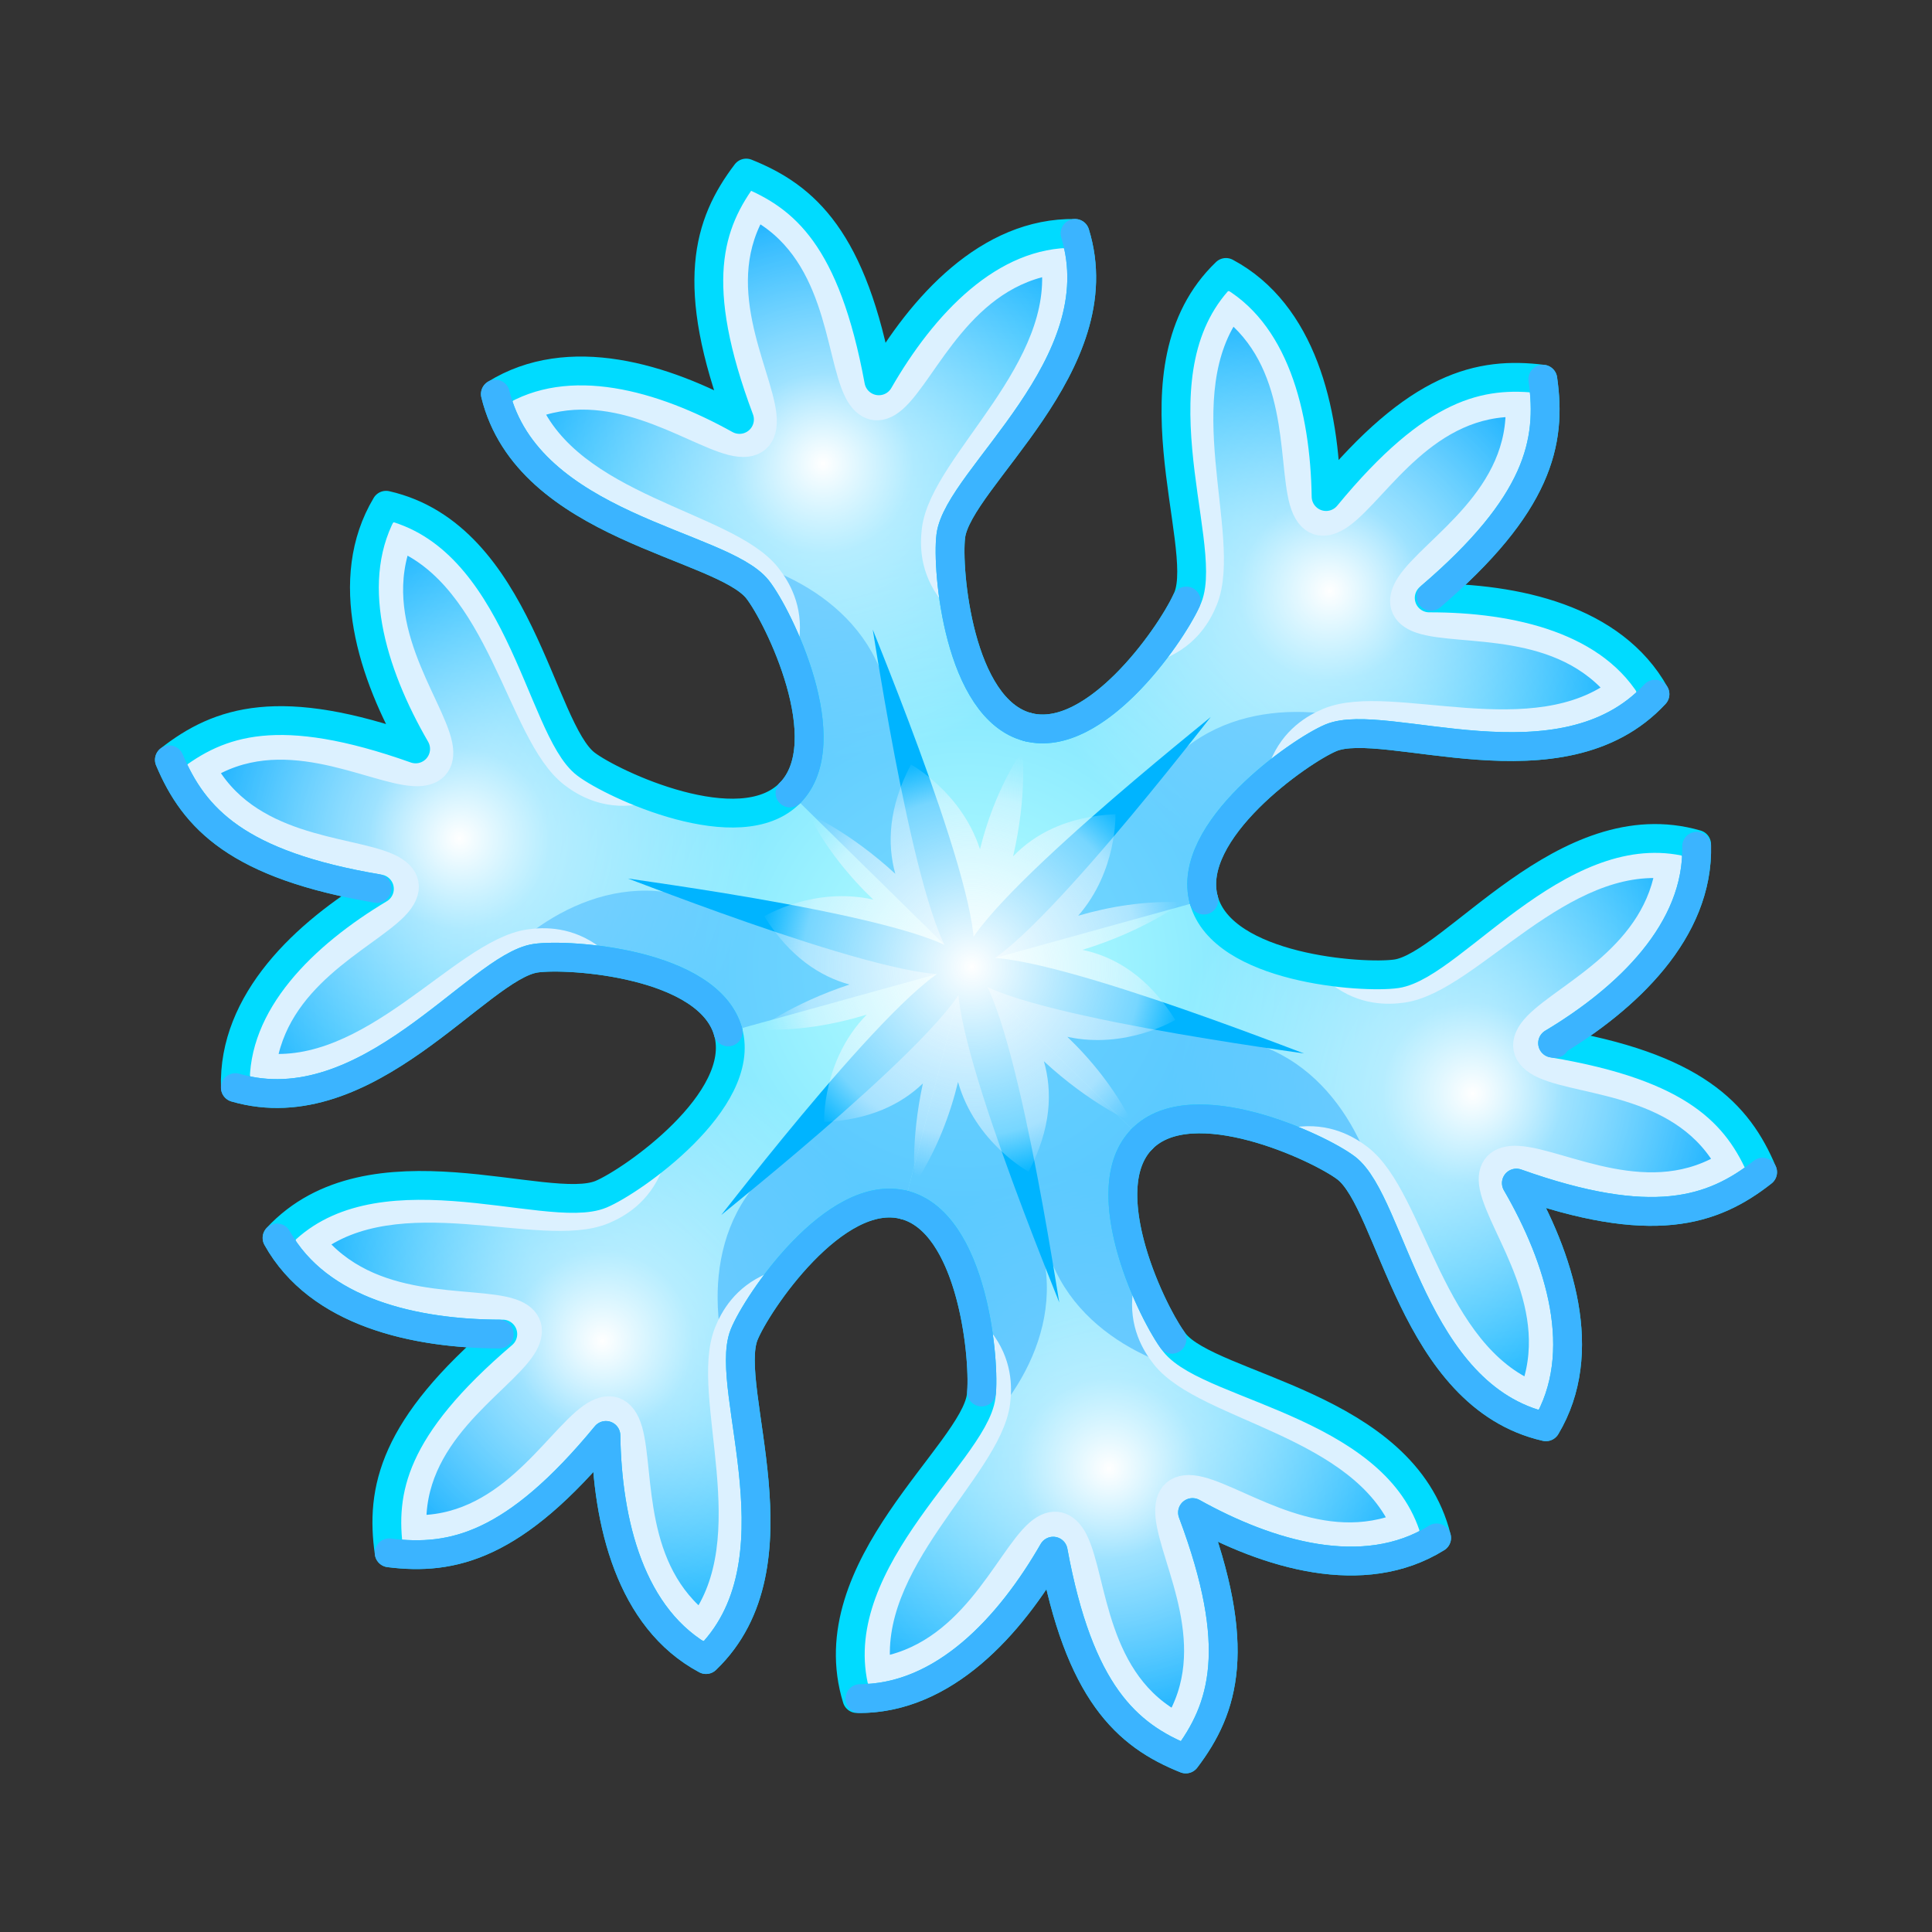 <svg xmlns="http://www.w3.org/2000/svg" xmlns:xlink="http://www.w3.org/1999/xlink" viewBox="0 0 512 512" width="512" height="512" style="width: 100%; height: 100%; transform: translate3d(0,0,0); content-visibility: visible;" preserveAspectRatio="xMidYMid meet"><rect x="0" y="0" width="512" height="512" fill="#333333" stroke="none"/><defs><clipPath id="__lottie_element_2"><rect width="512" height="512" x="0" y="0"></rect></clipPath><radialGradient id="__lottie_element_60" spreadMethod="pad" gradientUnits="userSpaceOnUse" cx="1.216" cy="0.429" r="60.213" fx="1.216" fy="0.429"><stop offset="0%" stop-color="rgb(255,255,255)" stop-opacity="1"></stop><stop offset="78%" stop-color="rgb(237,248,255)" stop-opacity="0.5"></stop><stop offset="100%" stop-color="rgb(220,241,255)" stop-opacity="0"></stop></radialGradient><radialGradient id="__lottie_element_100" spreadMethod="pad" gradientUnits="userSpaceOnUse" cx="0" cy="0" r="216.765" fx="0" fy="0"><stop offset="0%" stop-color="rgb(184,255,255)"></stop><stop offset="67%" stop-color="rgb(92,212,255)"></stop><stop offset="100%" stop-color="rgb(0,169,255)"></stop></radialGradient><radialGradient id="__lottie_element_101" spreadMethod="pad" gradientUnits="userSpaceOnUse" cx="-1" cy="-145" r="83.891" fx="-1" fy="-145"><stop offset="0%" stop-color="rgb(255,255,255)" stop-opacity="1"></stop><stop offset="30%" stop-color="rgb(255,255,255)" stop-opacity="0.5"></stop><stop offset="100%" stop-color="rgb(255,255,255)" stop-opacity="0"></stop></radialGradient><radialGradient id="__lottie_element_105" spreadMethod="pad" gradientUnits="userSpaceOnUse" cx="0" cy="0" r="216.765" fx="0" fy="0"><stop offset="0%" stop-color="rgb(184,255,255)"></stop><stop offset="67%" stop-color="rgb(92,212,255)"></stop><stop offset="100%" stop-color="rgb(0,169,255)"></stop></radialGradient><radialGradient id="__lottie_element_106" spreadMethod="pad" gradientUnits="userSpaceOnUse" cx="-1" cy="-145" r="83.891" fx="-1" fy="-145"><stop offset="0%" stop-color="rgb(255,255,255)" stop-opacity="1"></stop><stop offset="30%" stop-color="rgb(255,255,255)" stop-opacity="0.5"></stop><stop offset="100%" stop-color="rgb(255,255,255)" stop-opacity="0"></stop></radialGradient><radialGradient id="__lottie_element_110" spreadMethod="pad" gradientUnits="userSpaceOnUse" cx="0" cy="0" r="216.765" fx="0" fy="0"><stop offset="0%" stop-color="rgb(184,255,255)"></stop><stop offset="67%" stop-color="rgb(92,212,255)"></stop><stop offset="100%" stop-color="rgb(0,169,255)"></stop></radialGradient><radialGradient id="__lottie_element_111" spreadMethod="pad" gradientUnits="userSpaceOnUse" cx="-1" cy="-145" r="83.891" fx="-1" fy="-145"><stop offset="0%" stop-color="rgb(255,255,255)" stop-opacity="1"></stop><stop offset="30%" stop-color="rgb(255,255,255)" stop-opacity="0.5"></stop><stop offset="100%" stop-color="rgb(255,255,255)" stop-opacity="0"></stop></radialGradient><radialGradient id="__lottie_element_115" spreadMethod="pad" gradientUnits="userSpaceOnUse" cx="0" cy="0" r="216.765" fx="0" fy="0"><stop offset="0%" stop-color="rgb(184,255,255)"></stop><stop offset="67%" stop-color="rgb(92,212,255)"></stop><stop offset="100%" stop-color="rgb(0,169,255)"></stop></radialGradient><radialGradient id="__lottie_element_116" spreadMethod="pad" gradientUnits="userSpaceOnUse" cx="-1" cy="-145" r="83.891" fx="-1" fy="-145"><stop offset="0%" stop-color="rgb(255,255,255)" stop-opacity="1"></stop><stop offset="30%" stop-color="rgb(255,255,255)" stop-opacity="0.5"></stop><stop offset="100%" stop-color="rgb(255,255,255)" stop-opacity="0"></stop></radialGradient><radialGradient id="__lottie_element_120" spreadMethod="pad" gradientUnits="userSpaceOnUse" cx="0" cy="0" r="216.765" fx="0" fy="0"><stop offset="0%" stop-color="rgb(184,255,255)"></stop><stop offset="67%" stop-color="rgb(92,212,255)"></stop><stop offset="100%" stop-color="rgb(0,169,255)"></stop></radialGradient><radialGradient id="__lottie_element_121" spreadMethod="pad" gradientUnits="userSpaceOnUse" cx="-1" cy="-145" r="83.891" fx="-1" fy="-145"><stop offset="0%" stop-color="rgb(255,255,255)" stop-opacity="1"></stop><stop offset="30%" stop-color="rgb(255,255,255)" stop-opacity="0.5"></stop><stop offset="100%" stop-color="rgb(255,255,255)" stop-opacity="0"></stop></radialGradient><radialGradient id="__lottie_element_125" spreadMethod="pad" gradientUnits="userSpaceOnUse" cx="0" cy="0" r="216.765" fx="0" fy="0"><stop offset="0%" stop-color="rgb(184,255,255)"></stop><stop offset="67%" stop-color="rgb(92,212,255)"></stop><stop offset="100%" stop-color="rgb(0,169,255)"></stop></radialGradient><radialGradient id="__lottie_element_126" spreadMethod="pad" gradientUnits="userSpaceOnUse" cx="-1" cy="-145" r="83.891" fx="-1" fy="-145"><stop offset="0%" stop-color="rgb(255,255,255)" stop-opacity="1"></stop><stop offset="30%" stop-color="rgb(255,255,255)" stop-opacity="0.5"></stop><stop offset="100%" stop-color="rgb(255,255,255)" stop-opacity="0"></stop></radialGradient></defs><g clip-path="url(#__lottie_element_2)"><g style="display: block;" transform="matrix(0.92,-0.255,0.255,0.92,256,256)" opacity="1"><g opacity="1" transform="matrix(1,0,0,1,0,0)"><g opacity="1" transform="matrix(1,0,0,1,0,0)"><g opacity="1" transform="matrix(1,0,0,1,0,0)"><path fill="url(#__lottie_element_125)" fill-opacity="1" d=" M34.254,-59.329 C17.062,-69.254 24.23,-107.584 27.827,-116.183 C34.072,-131.069 84.609,-149.759 83.488,-187.885 C60.535,-194.637 37.172,-179.871 20.069,-163.001 C23.586,-202.735 14.09,-217.679 0,-228.411 C-14.09,-217.679 -23.586,-202.735 -20.069,-163.001 C-37.172,-179.871 -60.535,-194.637 -83.488,-187.885 C-84.609,-149.759 -34.072,-131.069 -27.827,-116.183 C-24.23,-107.584 -17.063,-69.254 -34.254,-59.329 C-42.85,-54.366 -21.425,0 0,0 C21.425,0 42.85,-54.366 34.254,-59.329z"></path><path fill="url(#__lottie_element_126)" fill-opacity="1" d=" M34.254,-59.329 C17.062,-69.254 24.23,-107.584 27.827,-116.183 C34.072,-131.069 84.609,-149.759 83.488,-187.885 C60.535,-194.637 37.172,-179.871 20.069,-163.001 C23.586,-202.735 14.09,-217.679 0,-228.411 C-14.09,-217.679 -23.586,-202.735 -20.069,-163.001 C-37.172,-179.871 -60.535,-194.637 -83.488,-187.885 C-84.609,-149.759 -34.072,-131.069 -27.827,-116.183 C-24.23,-107.584 -17.063,-69.254 -34.254,-59.329 C-42.85,-54.366 -21.425,0 0,0 C21.425,0 42.85,-54.366 34.254,-59.329z"></path></g></g></g></g><g style="display: block;" transform="matrix(0.92,-0.255,0.255,0.92,256,256)" opacity="1"><g opacity="1" transform="matrix(1,0,0,1,0,0)"><g opacity="1" transform="matrix(1,0,0,1,0,0)"><g opacity="1" transform="matrix(0.5,-0.866,0.866,0.5,0,0)"><path fill="url(#__lottie_element_120)" fill-opacity="1" d=" M34.254,-59.329 C17.062,-69.254 24.23,-107.584 27.827,-116.183 C34.072,-131.069 84.609,-149.759 83.488,-187.885 C60.535,-194.637 37.172,-179.871 20.069,-163.001 C23.586,-202.735 14.09,-217.679 0,-228.411 C-14.09,-217.679 -23.586,-202.735 -20.069,-163.001 C-37.172,-179.871 -60.535,-194.637 -83.488,-187.885 C-84.609,-149.759 -34.072,-131.069 -27.827,-116.183 C-24.23,-107.584 -17.063,-69.254 -34.254,-59.329 C-42.85,-54.366 -21.425,0 0,0 C21.425,0 42.85,-54.366 34.254,-59.329z"></path><path fill="url(#__lottie_element_121)" fill-opacity="1" d=" M34.254,-59.329 C17.062,-69.254 24.23,-107.584 27.827,-116.183 C34.072,-131.069 84.609,-149.759 83.488,-187.885 C60.535,-194.637 37.172,-179.871 20.069,-163.001 C23.586,-202.735 14.09,-217.679 0,-228.411 C-14.09,-217.679 -23.586,-202.735 -20.069,-163.001 C-37.172,-179.871 -60.535,-194.637 -83.488,-187.885 C-84.609,-149.759 -34.072,-131.069 -27.827,-116.183 C-24.23,-107.584 -17.063,-69.254 -34.254,-59.329 C-42.85,-54.366 -21.425,0 0,0 C21.425,0 42.85,-54.366 34.254,-59.329z"></path></g></g></g></g><g style="display: block;" transform="matrix(0.92,-0.255,0.255,0.92,256,256)" opacity="1"><g opacity="1" transform="matrix(1,0,0,1,0,0)"><g opacity="1" transform="matrix(1,0,0,1,0,0)"><g opacity="1" transform="matrix(0.5,0.866,-0.866,0.5,0,0)"><path fill="url(#__lottie_element_115)" fill-opacity="1" d=" M34.254,-59.329 C17.062,-69.254 24.23,-107.584 27.827,-116.183 C34.072,-131.069 84.609,-149.759 83.488,-187.885 C60.535,-194.637 37.172,-179.871 20.069,-163.001 C23.586,-202.735 14.09,-217.679 0,-228.411 C-14.09,-217.679 -23.586,-202.735 -20.069,-163.001 C-37.172,-179.871 -60.535,-194.637 -83.488,-187.885 C-84.609,-149.759 -34.072,-131.069 -27.827,-116.183 C-24.23,-107.584 -17.063,-69.254 -34.254,-59.329 C-42.85,-54.366 -21.425,0 0,0 C21.425,0 42.85,-54.366 34.254,-59.329z"></path><path fill="url(#__lottie_element_116)" fill-opacity="1" d=" M34.254,-59.329 C17.062,-69.254 24.23,-107.584 27.827,-116.183 C34.072,-131.069 84.609,-149.759 83.488,-187.885 C60.535,-194.637 37.172,-179.871 20.069,-163.001 C23.586,-202.735 14.09,-217.679 0,-228.411 C-14.09,-217.679 -23.586,-202.735 -20.069,-163.001 C-37.172,-179.871 -60.535,-194.637 -83.488,-187.885 C-84.609,-149.759 -34.072,-131.069 -27.827,-116.183 C-24.23,-107.584 -17.063,-69.254 -34.254,-59.329 C-42.85,-54.366 -21.425,0 0,0 C21.425,0 42.85,-54.366 34.254,-59.329z"></path></g></g></g></g><g style="display: block;" transform="matrix(0.92,-0.255,0.255,0.92,256,256)" opacity="1"><g opacity="1" transform="matrix(1,0,0,1,0,0)"><g opacity="1" transform="matrix(1,0,0,1,0,0)"><g opacity="1" transform="matrix(-0.5,-0.866,0.866,-0.5,0,0)"><path fill="url(#__lottie_element_110)" fill-opacity="1" d=" M34.254,-59.329 C17.062,-69.254 24.23,-107.584 27.827,-116.183 C34.072,-131.069 84.609,-149.759 83.488,-187.885 C60.535,-194.637 37.172,-179.871 20.069,-163.001 C23.586,-202.735 14.09,-217.679 0,-228.411 C-14.09,-217.679 -23.586,-202.735 -20.069,-163.001 C-37.172,-179.871 -60.535,-194.637 -83.488,-187.885 C-84.609,-149.759 -34.072,-131.069 -27.827,-116.183 C-24.23,-107.584 -17.063,-69.254 -34.254,-59.329 C-42.85,-54.366 -21.425,0 0,0 C21.425,0 42.85,-54.366 34.254,-59.329z"></path><path fill="url(#__lottie_element_111)" fill-opacity="1" d=" M34.254,-59.329 C17.062,-69.254 24.23,-107.584 27.827,-116.183 C34.072,-131.069 84.609,-149.759 83.488,-187.885 C60.535,-194.637 37.172,-179.871 20.069,-163.001 C23.586,-202.735 14.09,-217.679 0,-228.411 C-14.09,-217.679 -23.586,-202.735 -20.069,-163.001 C-37.172,-179.871 -60.535,-194.637 -83.488,-187.885 C-84.609,-149.759 -34.072,-131.069 -27.827,-116.183 C-24.23,-107.584 -17.063,-69.254 -34.254,-59.329 C-42.85,-54.366 -21.425,0 0,0 C21.425,0 42.85,-54.366 34.254,-59.329z"></path></g></g></g></g><g style="display: block;" transform="matrix(0.92,-0.255,0.255,0.92,256,256)" opacity="1"><g opacity="1" transform="matrix(1,0,0,1,0,0)"><g opacity="1" transform="matrix(1,0,0,1,0,0)"><g opacity="1" transform="matrix(-0.5,0.866,-0.866,-0.5,0,0)"><path fill="url(#__lottie_element_105)" fill-opacity="1" d=" M34.254,-59.329 C17.062,-69.254 24.23,-107.584 27.827,-116.183 C34.072,-131.069 84.609,-149.759 83.488,-187.885 C60.535,-194.637 37.172,-179.871 20.069,-163.001 C23.586,-202.735 14.09,-217.679 0,-228.411 C-14.09,-217.679 -23.586,-202.735 -20.069,-163.001 C-37.172,-179.871 -60.535,-194.637 -83.488,-187.885 C-84.609,-149.759 -34.072,-131.069 -27.827,-116.183 C-24.23,-107.584 -17.063,-69.254 -34.254,-59.329 C-42.85,-54.366 -21.425,0 0,0 C21.425,0 42.85,-54.366 34.254,-59.329z"></path><path fill="url(#__lottie_element_106)" fill-opacity="1" d=" M34.254,-59.329 C17.062,-69.254 24.23,-107.584 27.827,-116.183 C34.072,-131.069 84.609,-149.759 83.488,-187.885 C60.535,-194.637 37.172,-179.871 20.069,-163.001 C23.586,-202.735 14.09,-217.679 0,-228.411 C-14.09,-217.679 -23.586,-202.735 -20.069,-163.001 C-37.172,-179.871 -60.535,-194.637 -83.488,-187.885 C-84.609,-149.759 -34.072,-131.069 -27.827,-116.183 C-24.23,-107.584 -17.063,-69.254 -34.254,-59.329 C-42.85,-54.366 -21.425,0 0,0 C21.425,0 42.85,-54.366 34.254,-59.329z"></path></g></g></g></g><g style="display: block;" transform="matrix(0.92,-0.255,0.255,0.92,256,256)" opacity="1"><g opacity="1" transform="matrix(1,0,0,1,0,0)"><g opacity="1" transform="matrix(1,0,0,1,0,0)"><g opacity="1" transform="matrix(-1,0,0,-1,0,0)"><path fill="url(#__lottie_element_100)" fill-opacity="1" d=" M34.254,-59.329 C17.062,-69.254 24.23,-107.584 27.827,-116.183 C34.072,-131.069 84.609,-149.759 83.488,-187.885 C60.535,-194.637 37.172,-179.871 20.069,-163.001 C23.586,-202.735 14.09,-217.679 0,-228.411 C-14.09,-217.679 -23.586,-202.735 -20.069,-163.001 C-37.172,-179.871 -60.535,-194.637 -83.488,-187.885 C-84.609,-149.759 -34.072,-131.069 -27.827,-116.183 C-24.23,-107.584 -17.063,-69.254 -34.254,-59.329 C-42.85,-54.366 -21.425,0 0,0 C21.425,0 42.85,-54.366 34.254,-59.329z"></path><path fill="url(#__lottie_element_101)" fill-opacity="1" d=" M34.254,-59.329 C17.062,-69.254 24.23,-107.584 27.827,-116.183 C34.072,-131.069 84.609,-149.759 83.488,-187.885 C60.535,-194.637 37.172,-179.871 20.069,-163.001 C23.586,-202.735 14.09,-217.679 0,-228.411 C-14.09,-217.679 -23.586,-202.735 -20.069,-163.001 C-37.172,-179.871 -60.535,-194.637 -83.488,-187.885 C-84.609,-149.759 -34.072,-131.069 -27.827,-116.183 C-24.23,-107.584 -17.063,-69.254 -34.254,-59.329 C-42.85,-54.366 -21.425,0 0,0 C21.425,0 42.85,-54.366 34.254,-59.329z"></path></g></g></g></g><g style="display: block;" transform="matrix(0.92,-0.255,0.255,0.92,256,256)" opacity="1"><g opacity="1" transform="matrix(1,0,0,1,0,0)"><g opacity="1" transform="matrix(1,0,0,1,0,0)"><g opacity="1" transform="matrix(1,0,0,1,0,0)"><g opacity="0.5" transform="matrix(1,0,0,1,0,0)"><path fill="rgb(59,180,255)" fill-opacity="1" d=" M0,0 C0,0 -0.346,-54.204 -0.71,-81.314 C-1.074,-108.424 -26.482,-125.841 -42.485,-130.776 C-35.382,-125.311 -29.672,-120.581 -27.827,-116.183 C-24.23,-107.584 -17.063,-69.254 -34.254,-59.329 C-34.254,-59.329 0,0 0,0z"></path></g></g></g></g></g><g style="display: block;" transform="matrix(0.92,-0.255,0.255,0.92,256,256)" opacity="1"><g opacity="1" transform="matrix(1,0,0,1,0,0)"><g opacity="1" transform="matrix(1,0,0,1,0,0)"><g opacity="1" transform="matrix(0.5,-0.866,0.866,0.5,0,0)"><g opacity="0.5" transform="matrix(1,0,0,1,0,0)"><path fill="rgb(59,180,255)" fill-opacity="1" d=" M0,0 C0,0 -0.346,-54.204 -0.71,-81.314 C-1.074,-108.424 -26.482,-125.841 -42.485,-130.776 C-35.382,-125.311 -29.672,-120.581 -27.827,-116.183 C-24.23,-107.584 -17.063,-69.254 -34.254,-59.329 C-34.254,-59.329 0,0 0,0z"></path></g></g></g></g></g><g style="display: block;" transform="matrix(0.92,-0.255,0.255,0.92,256,256)" opacity="1"><g opacity="1" transform="matrix(1,0,0,1,0,0)"><g opacity="1" transform="matrix(1,0,0,1,0,0)"><g opacity="1" transform="matrix(0.5,0.866,-0.866,0.5,0,0)"><g opacity="0.5" transform="matrix(-1,0,0,1,0,0)"><path fill="rgb(59,180,255)" fill-opacity="1" d=" M0,0 C0,0 -0.346,-54.204 -0.71,-81.314 C-1.074,-108.424 -26.482,-125.841 -42.485,-130.776 C-35.382,-125.311 -29.672,-120.581 -27.827,-116.183 C-24.23,-107.584 -17.063,-69.254 -34.254,-59.329 C-34.254,-59.329 0,0 0,0z"></path></g></g></g></g></g><g style="display: block;" transform="matrix(0.92,-0.255,0.255,0.92,256,256)" opacity="1"><g opacity="1" transform="matrix(1,0,0,1,0,0)"><g opacity="1" transform="matrix(1,0,0,1,0,0)"><g opacity="1" transform="matrix(-0.5,-0.866,0.866,-0.5,0,0)"><g opacity="0.6" transform="matrix(1,0,0,1,0,0)"><path fill="rgb(59,180,255)" fill-opacity="1" d=" M0,0 C0,0 -0.346,-54.204 -0.71,-81.314 C-1.074,-108.424 -26.482,-125.841 -42.485,-130.776 C-35.382,-125.311 -29.672,-120.581 -27.827,-116.183 C-24.23,-107.584 -17.063,-69.254 -34.254,-59.329 C-34.254,-59.329 0,0 0,0z"></path></g></g></g></g></g><g style="display: block;" transform="matrix(0.92,-0.255,0.255,0.92,256,256)" opacity="1"><g opacity="1" transform="matrix(1,0,0,1,0,0)"><g opacity="1" transform="matrix(1,0,0,1,0,0)"><g opacity="1" transform="matrix(-0.5,0.866,-0.866,-0.5,0,0)"><g opacity="0.6" transform="matrix(-1,0,0,1,0,0)"><path fill="rgb(59,180,255)" fill-opacity="1" d=" M0,0 C0,0 -0.346,-54.204 -0.71,-81.314 C-1.074,-108.424 -26.482,-125.841 -42.485,-130.776 C-35.382,-125.311 -29.672,-120.581 -27.827,-116.183 C-24.23,-107.584 -17.063,-69.254 -34.254,-59.329 C-34.254,-59.329 0,0 0,0z"></path></g></g></g></g></g><g style="display: block;" transform="matrix(0.92,-0.255,0.255,0.92,256,256)" opacity="1"><g opacity="1" transform="matrix(1,0,0,1,0,0)"><g opacity="1" transform="matrix(1,0,0,1,0,0)"><g opacity="1" transform="matrix(-1,0,0,-1,0,0)"><g opacity="0.6" transform="matrix(1,0,0,1,0,0)"><path fill="rgb(59,180,255)" fill-opacity="1" d=" M0,0 C0,0 -0.346,-54.204 -0.71,-81.314 C-1.074,-108.424 -26.482,-125.841 -42.485,-130.776 C-35.382,-125.311 -29.672,-120.581 -27.827,-116.183 C-24.23,-107.584 -17.063,-69.254 -34.254,-59.329 C-34.254,-59.329 0,0 0,0z"></path></g><g opacity="0.6" transform="matrix(-1,0,0,1,0,0)"><path fill="rgb(59,180,255)" fill-opacity="1" d=" M0,0 C0,0 -0.346,-54.204 -0.71,-81.314 C-1.074,-108.424 -26.482,-125.841 -42.485,-130.776 C-35.382,-125.311 -29.672,-120.581 -27.827,-116.183 C-24.23,-107.584 -17.063,-69.254 -34.254,-59.329 C-34.254,-59.329 0,0 0,0z"></path></g></g></g></g></g><g style="display: block;" transform="matrix(0.92,-0.255,0.255,0.92,256,256)" opacity="1"><g opacity="1" transform="matrix(1,0,0,1,0,0)"><g opacity="1" transform="matrix(1,0,0,1,0,0)"><g opacity="1" transform="matrix(1,0,0,1,0,0)"><path fill="rgb(0,180,255)" fill-opacity="1" d=" M0,-96.919 C-1.112,-86.307 -11.388,0 0,0 C11.388,0 1.112,-86.307 0,-96.919z"></path></g></g></g></g><g style="display: block;" transform="matrix(0.92,-0.255,0.255,0.92,256,256)" opacity="1"><g opacity="1" transform="matrix(1,0,0,1,0,0)"><g opacity="1" transform="matrix(1,0,0,1,0,0)"><g opacity="1" transform="matrix(0.5,-0.866,0.866,0.5,0,0)"><path fill="rgb(0,180,255)" fill-opacity="1" d=" M0,-96.919 C-1.112,-86.307 -11.388,0 0,0 C11.388,0 1.112,-86.307 0,-96.919z"></path></g></g></g></g><g style="display: block;" transform="matrix(0.92,-0.255,0.255,0.92,256,256)" opacity="1"><g opacity="1" transform="matrix(1,0,0,1,0,0)"><g opacity="1" transform="matrix(1,0,0,1,0,0)"><g opacity="1" transform="matrix(0.5,0.866,-0.866,0.5,0,0)"><path fill="rgb(0,180,255)" fill-opacity="1" d=" M0,-96.919 C-1.112,-86.307 -11.388,0 0,0 C11.388,0 1.112,-86.307 0,-96.919z"></path></g></g></g></g><g style="display: block;" transform="matrix(0.92,-0.255,0.255,0.92,256,256)" opacity="1"><g opacity="1" transform="matrix(1,0,0,1,0,0)"><g opacity="1" transform="matrix(1,0,0,1,0,0)"><g opacity="1" transform="matrix(-0.5,0.866,-0.866,-0.5,0,0)"><path fill="rgb(0,180,255)" fill-opacity="1" d=" M0,-96.919 C-1.112,-86.307 -11.388,0 0,0 C11.388,0 1.112,-86.307 0,-96.919z"></path></g></g></g></g><g style="display: block;" transform="matrix(0.92,-0.255,0.255,0.92,256,256)" opacity="1"><g opacity="1" transform="matrix(1,0,0,1,0,0)"><g opacity="1" transform="matrix(1,0,0,1,0,0)"><g opacity="1" transform="matrix(-0.5,-0.866,0.866,-0.5,0,0)"><path fill="rgb(0,180,255)" fill-opacity="1" d=" M0,-96.919 C-1.112,-86.307 -11.388,0 0,0 C11.388,0 1.112,-86.307 0,-96.919z"></path></g></g></g></g><g style="display: block;" transform="matrix(0.92,-0.255,0.255,0.92,256,256)" opacity="1"><g opacity="1" transform="matrix(1,0,0,1,0,0)"><g opacity="1" transform="matrix(1,0,0,1,0,0)"><g opacity="1" transform="matrix(-1,0,0,-1,0,0)"><path fill="rgb(0,180,255)" fill-opacity="1" d=" M0,-96.919 C-1.112,-86.307 -11.388,0 0,0 C11.388,0 1.112,-86.307 0,-96.919z"></path></g></g></g></g><g style="display: block;" transform="matrix(0.92,-0.255,0.255,0.92,256.272,256.134)" opacity="1"><g opacity="1" transform="matrix(1,0,0,1,0,0)"><g opacity="1" transform="matrix(1,0,0,1,0,0)"><g opacity="1" transform="matrix(1,0,0,1,0,0)"><path fill="url(#__lottie_element_60)" fill-opacity="1" d=" M32.133,4.104 C50.321,3.609 62.427,-1.205 62.427,-1.205 C52.397,-4.46 42.428,-5.467 33.505,-5.341 C47.344,-14.47 50.996,-29.741 50.996,-29.741 C37.874,-32.722 27.931,-30.45 20.497,-26.061 C28.886,-41.451 30.855,-53.75 30.855,-53.75 C22.718,-46.615 16.652,-38.327 12.158,-30.412 C11.442,-47.156 -0.023,-58.193 -0.023,-58.193 C-9.218,-48.422 -12.31,-38.729 -12.314,-30.115 C-21.512,-44.924 -31.163,-52.671 -31.163,-52.671 C-28.984,-42.054 -24.772,-32.666 -20.108,-24.838 C-35.017,-32.857 -50.517,-28.459 -50.517,-28.459 C-46.767,-15.783 -40.095,-8.267 -32.785,-3.893 C-49.65,-3.073 -60.717,1.326 -60.717,1.326 C-50.157,4.753 -39.663,5.69 -30.388,5.434 C-45.786,14.356 -49.766,31.003 -49.766,31.003 C-37.342,33.825 -27.769,31.939 -20.475,28.005 C-28.224,42.726 -30.069,54.275 -30.069,54.275 C-21.687,46.926 -15.495,38.349 -10.964,30.221 C-10.88,47.777 1.253,59.455 1.253,59.455 C10.566,49.559 13.614,39.743 13.538,31.046 C22.777,46.001 32.526,53.824 32.526,53.824 C30.371,43.324 26.228,34.026 21.625,26.25 C36.445,34.06 51.747,29.721 51.747,29.721 C47.677,15.965 40.167,8.284 32.133,4.104z"></path></g></g></g></g><g style="display: block;" transform="matrix(0.92,-0.255,0.255,0.92,256,256)" opacity="1"><g opacity="1" transform="matrix(1,0,0,1,0,0)"><path stroke-linecap="round" stroke-linejoin="round" fill-opacity="0" stroke="rgb(220,241,255)" stroke-opacity="1" stroke-width="8" d=" M24.13,-101.188 C21,-108.667 22.743,-114.995 24.369,-118.884 C31.527,-135.947 72.228,-151.568 76.222,-182.276 C49.807,-185.659 32.982,-162.196 22.495,-157.177 C17.881,-154.969 14.826,-156.829 13.83,-161.783 C11.45,-173.618 19.627,-201.369 0,-219.335 C-19.351,-201.621 -11.674,-174.395 -13.736,-162.29 C-14.716,-156.538 -18.137,-154.609 -23.682,-157.806 C-34.237,-163.891 -50.782,-185.534 -76.222,-182.276 C-72.228,-151.568 -31.527,-135.947 -24.369,-118.884 C-22.743,-114.995 -21,-108.667 -24.13,-101.188"></path><g opacity="1" transform="matrix(1,0,0,1,0,0)"><g opacity="1" transform="matrix(1,0,0,1,0,0)"><g opacity="1" transform="matrix(1,0,0,1,0,0)"></g></g></g></g></g><g style="display: block;" transform="matrix(0.92,-0.255,0.255,0.92,256,256)" opacity="1"><g opacity="1" transform="matrix(1,0,0,1,0,0)"><path stroke-linecap="round" stroke-linejoin="round" fill-opacity="0" stroke="rgb(220,241,255)" stroke-opacity="1" stroke-width="8" d=" M-75.57,-71.49 C-83.61,-72.52 -88.22,-77.19 -90.77,-80.55 C-101.97,-95.28 -95.15,-138.34 -119.74,-157.15 C-135.88,-135.96 -123.97,-109.66 -124.87,-98.07 C-125.27,-92.97 -128.4,-91.25 -133.19,-92.87 C-144.63,-96.72 -164.58,-117.68 -189.95,-109.67 C-184.28,-84.05 -156.87,-77.09 -147.42,-69.25 C-142.92,-65.52 -142.96,-61.6 -148.51,-58.39 C-159.05,-52.3 -186.07,-48.79 -195.97,-25.13 C-167.38,-13.23 -133.5,-40.67 -115.14,-38.34 C-110.96,-37.8 -104.61,-36.15 -99.7,-29.7"></path><g opacity="1" transform="matrix(1,0,0,1,0,0)"><g opacity="1" transform="matrix(1,0,0,1,0,0)"><g opacity="1" transform="matrix(0.5,-0.866,0.866,0.5,0,0)"></g></g></g></g></g><g style="display: block;" transform="matrix(0.92,-0.255,0.255,0.92,256,256)" opacity="1"><g opacity="1" transform="matrix(1,0,0,1,0,0)"><path stroke-linecap="round" stroke-linejoin="round" fill-opacity="0" stroke="rgb(220,241,255)" stroke-opacity="1" stroke-width="8" d=" M99.7,-29.7 C104.61,-36.15 110.96,-37.8 115.14,-38.34 C133.5,-40.67 167.38,-13.23 195.97,-25.13 C185.69,-49.7 156.96,-52.53 147.37,-59.11 C143.15,-62 143.23,-65.57 147.02,-68.91 C156.08,-76.89 184.2,-83.69 189.95,-109.67 C164.93,-117.57 145.19,-97.31 133.68,-93.04 C128.21,-91.01 124.83,-93.01 124.82,-99.41 C124.82,-111.6 135.29,-136.75 119.74,-157.15 C95.15,-138.34 101.97,-95.28 90.77,-80.55 C88.22,-77.19 83.61,-72.52 75.57,-71.49"></path><g opacity="1" transform="matrix(1,0,0,1,0,0)"><g opacity="1" transform="matrix(1,0,0,1,0,0)"><g opacity="1" transform="matrix(0.5,0.866,-0.866,0.5,0,0)"></g></g></g></g></g><g style="display: block;" transform="matrix(0.92,-0.255,0.255,0.92,256,256)" opacity="1"><g opacity="1" transform="matrix(1,0,0,1,0,0)"><path stroke-linecap="round" stroke-linejoin="round" fill-opacity="0" stroke="rgb(220,241,255)" stroke-opacity="1" stroke-width="8" d=" M-99.7,29.7 C-104.61,36.15 -110.96,37.8 -115.14,38.34 C-133.5,40.67 -167.38,13.23 -195.97,25.13 C-185.69,49.7 -156.96,52.53 -147.37,59.11 C-143.15,62 -143.23,65.57 -147.02,68.91 C-156.08,76.89 -184.2,83.69 -189.95,109.67 C-164.93,117.57 -145.19,97.31 -133.68,93.04 C-128.21,91.01 -124.83,93.01 -124.82,99.41 C-124.82,111.6 -135.29,136.75 -119.74,157.15 C-95.15,138.34 -101.97,95.28 -90.77,80.55 C-88.22,77.19 -83.61,72.52 -75.57,71.49"></path><g opacity="1" transform="matrix(1,0,0,1,0,0)"><g opacity="1" transform="matrix(1,0,0,1,0,0)"><g opacity="1" transform="matrix(-0.5,-0.866,0.866,-0.5,0,0)"></g></g></g></g></g><g style="display: block;" transform="matrix(0.92,-0.255,0.255,0.92,256,256)" opacity="1"><g opacity="1" transform="matrix(1,0,0,1,0,0)"><path stroke-linecap="round" stroke-linejoin="round" fill-opacity="0" stroke="rgb(220,241,255)" stroke-opacity="1" stroke-width="8" d=" M75.57,71.49 C83.61,72.52 88.22,77.19 90.77,80.55 C101.97,95.28 95.15,138.34 119.74,157.15 C135.88,135.96 123.97,109.66 124.87,98.07 C125.27,92.97 128.4,91.25 133.19,92.87 C144.63,96.72 164.58,117.68 189.95,109.67 C184.28,84.05 156.87,77.09 147.42,69.25 C142.92,65.52 142.96,61.6 148.51,58.39 C159.05,52.3 186.07,48.79 195.97,25.13 C167.38,13.23 133.5,40.67 115.14,38.34 C110.96,37.8 104.61,36.15 99.7,29.7"></path><g opacity="1" transform="matrix(1,0,0,1,0,0)"><g opacity="1" transform="matrix(1,0,0,1,0,0)"><g opacity="1" transform="matrix(-0.5,0.866,-0.866,-0.5,0,0)"></g></g></g></g></g><g style="display: block;" transform="matrix(0.92,-0.255,0.255,0.92,256,256)" opacity="1"><g opacity="1" transform="matrix(1,0,0,1,0,0)"><path stroke-linecap="round" stroke-linejoin="round" fill-opacity="0" stroke="rgb(220,241,255)" stroke-opacity="1" stroke-width="8" d=" M-24.13,101.19 C-21,108.67 -22.74,115 -24.37,118.88 C-31.53,135.95 -72.23,151.57 -76.22,182.28 C-49.81,185.66 -32.98,162.2 -22.5,157.18 C-17.88,154.97 -14.83,156.83 -13.83,161.78 C-11.45,173.62 -19.63,201.37 0,219.34 C19.35,201.62 11.67,174.4 13.74,162.29 C14.72,156.54 18.14,154.61 23.68,157.81 C34.24,163.89 50.78,185.53 76.22,182.28 C72.23,151.57 31.53,135.95 24.37,118.88 C22.74,115 21,108.67 24.13,101.19"></path><g opacity="1" transform="matrix(1,0,0,1,0,0)"><g opacity="1" transform="matrix(1,0,0,1,0,0)"><g opacity="1" transform="matrix(-1,0,0,-1,0,0)"></g></g></g></g></g><g style="display: block;" transform="matrix(0.92,-0.255,0.255,0.92,256,256)" opacity="1"><g opacity="1" transform="matrix(1,0,0,1,0,0)"><path stroke-linecap="round" stroke-linejoin="round" fill-opacity="0" stroke="rgb(0,219,255)" stroke-opacity="1" stroke-width="8" d=" M34.254,-59.329 C17.062,-69.254 24.23,-107.584 27.827,-116.183 C34.072,-131.069 84.609,-149.759 83.488,-187.885 C60.535,-194.637 37.172,-179.871 20.069,-163.001 C23.586,-202.735 14.09,-217.679 0,-228.411 C-14.09,-217.679 -23.586,-202.735 -20.069,-163.001 C-37.172,-179.871 -60.535,-194.637 -83.488,-187.885 C-84.609,-149.759 -34.072,-131.069 -27.827,-116.183 C-24.23,-107.584 -17.063,-69.254 -34.254,-59.329"></path><g opacity="1" transform="matrix(1,0,0,1,0,0)"><g opacity="1" transform="matrix(1,0,0,1,0,0)"><g opacity="1" transform="matrix(1,0,0,1,0,0)"></g></g></g></g></g><g style="display: block;" transform="matrix(0.92,-0.255,0.255,0.92,256,256)" opacity="1"><g opacity="1" transform="matrix(1,0,0,1,0,0)"><path stroke-linecap="round" stroke-linejoin="round" fill-opacity="0" stroke="rgb(0,219,255)" stroke-opacity="1" stroke-width="8" d=" M-34.25,-59.33 C-51.44,-49.4 -81.06,-74.78 -86.7,-82.19 C-96.47,-95.04 -87.39,-148.15 -120.97,-166.25 C-138.29,-149.74 -137.19,-122.13 -131.13,-98.88 C-163.78,-121.79 -181.47,-121.04 -197.81,-114.21 C-195.56,-96.64 -187.37,-80.94 -151.2,-64.12 C-174.36,-57.74 -198.83,-44.89 -204.46,-21.64 C-172,-1.61 -130.55,-36.03 -114.53,-33.99 C-105.29,-32.81 -68.51,-19.85 -68.51,0"></path><g opacity="1" transform="matrix(1,0,0,1,0,0)"><g opacity="1" transform="matrix(1,0,0,1,0,0)"><g opacity="1" transform="matrix(0.5,-0.866,0.866,0.5,0,0)"></g></g></g></g></g><g style="display: block;" transform="matrix(0.92,-0.255,0.255,0.92,256,256)" opacity="1"><g opacity="1" transform="matrix(1,0,0,1,0,0)"><path stroke-linecap="round" stroke-linejoin="round" fill-opacity="0" stroke="rgb(0,219,255)" stroke-opacity="1" stroke-width="8" d=" M68.51,0 C68.51,-19.85 105.29,-32.81 114.53,-33.99 C130.55,-36.03 172,-1.61 204.46,-21.64 C198.83,-44.89 174.36,-57.74 151.2,-64.12 C187.37,-80.94 195.56,-96.64 197.81,-114.21 C181.47,-121.04 163.78,-121.79 131.13,-98.88 C137.19,-122.13 138.29,-149.74 120.97,-166.25 C87.39,-148.15 96.47,-95.04 86.7,-82.19 C81.06,-74.78 51.44,-49.4 34.25,-59.33"></path><g opacity="1" transform="matrix(1,0,0,1,0,0)"><g opacity="1" transform="matrix(1,0,0,1,0,0)"><g opacity="1" transform="matrix(0.5,0.866,-0.866,0.5,0,0)"></g></g></g></g></g><g style="display: block;" transform="matrix(0.92,-0.255,0.255,0.92,256,256)" opacity="1"><g opacity="1" transform="matrix(1,0,0,1,0,0)"><path stroke-linecap="round" stroke-linejoin="round" fill-opacity="0" stroke="rgb(0,219,255)" stroke-opacity="1" stroke-width="8" d=" M-68.51,0 C-68.51,19.85 -105.29,32.81 -114.53,33.99 C-130.55,36.03 -172,1.61 -204.46,21.64 C-198.83,44.89 -174.36,57.74 -151.2,64.12 C-187.37,80.94 -195.56,96.64 -197.81,114.21 C-181.47,121.04 -163.78,121.79 -131.13,98.88 C-137.19,122.13 -138.29,149.74 -120.97,166.25 C-87.39,148.15 -96.47,95.04 -86.7,82.19 C-81.06,74.78 -51.44,49.4 -34.25,59.33"></path><g opacity="1" transform="matrix(1,0,0,1,0,0)"><g opacity="1" transform="matrix(1,0,0,1,0,0)"><g opacity="1" transform="matrix(-0.5,-0.866,0.866,-0.5,0,0)"></g></g></g></g></g><g style="display: block;" transform="matrix(0.92,-0.255,0.255,0.92,256,256)" opacity="1"><g opacity="1" transform="matrix(1,0,0,1,0,0)"><path stroke-linecap="round" stroke-linejoin="round" fill-opacity="0" stroke="rgb(0,219,255)" stroke-opacity="1" stroke-width="8" d=" M34.25,59.33 C51.44,49.4 81.06,74.78 86.7,82.19 C96.47,95.04 87.39,148.15 120.97,166.25 C138.29,149.74 137.19,122.13 131.13,98.88 C163.78,121.79 181.47,121.04 197.81,114.21 C195.56,96.64 187.37,80.94 151.2,64.12 C174.36,57.74 198.83,44.89 204.46,21.64 C172,1.61 130.55,36.03 114.53,33.99 C105.29,32.81 68.51,19.85 68.51,0"></path><g opacity="1" transform="matrix(1,0,0,1,0,0)"><g opacity="1" transform="matrix(1,0,0,1,0,0)"><g opacity="1" transform="matrix(-0.5,0.866,-0.866,-0.5,0,0)"></g></g></g></g></g><g style="display: block;" transform="matrix(0.92,-0.255,0.255,0.92,256,256)" opacity="1"><g opacity="1" transform="matrix(1,0,0,1,0,0)"><path stroke-linecap="round" stroke-linejoin="round" fill-opacity="0" stroke="rgb(0,219,255)" stroke-opacity="1" stroke-width="8" d=" M-34.25,59.33 C-17.06,69.25 -24.23,107.58 -27.83,116.18 C-34.07,131.07 -84.61,149.76 -83.49,187.88 C-60.53,194.64 -37.17,179.87 -20.07,163 C-23.59,202.74 -14.09,217.68 0,228.41 C14.09,217.68 23.59,202.74 20.07,163 C37.17,179.87 60.53,194.64 83.49,187.88 C84.61,149.76 34.07,131.07 27.83,116.18 C24.23,107.58 17.06,69.25 34.25,59.33"></path><g opacity="1" transform="matrix(1,0,0,1,0,0)"><g opacity="1" transform="matrix(1,0,0,1,0,0)"><g opacity="1" transform="matrix(-1,0,0,-1,0,0)"></g></g></g></g></g><g style="display: block;" transform="matrix(0.92,-0.255,0.255,0.92,256,256)" opacity="1"><g opacity="1" transform="matrix(1,0,0,1,0,0)"><path stroke-linecap="round" stroke-linejoin="round" fill-opacity="0" stroke="rgb(59,180,255)" stroke-opacity="1" stroke-width="8" d=" M-34.254,-59.329 C-17.063,-69.254 -24.23,-107.584 -27.827,-116.183 C-34.072,-131.069 -84.609,-149.759 -83.488,-187.885 C-83.488,-187.885 -83.488,-187.885 -83.488,-187.885 M34.254,-59.329 C17.062,-69.254 24.23,-107.584 27.827,-116.183 C34.072,-131.069 84.609,-149.759 83.488,-187.885 C83.488,-187.885 83.488,-187.885 83.488,-187.885"></path><g opacity="1" transform="matrix(1,0,0,1,0,0)"><g opacity="1" transform="matrix(1,0,0,1,0,0)"><g opacity="1" transform="matrix(1,0,0,1,0,0)"></g><g opacity="1" transform="matrix(1,0,0,1,0,0)"></g></g></g></g></g><g style="display: block;" transform="matrix(0.92,-0.255,0.255,0.92,256,256)" opacity="1"><g opacity="1" transform="matrix(1,0,0,1,0,0)"><path stroke-linecap="round" stroke-linejoin="round" fill-opacity="0" stroke="rgb(59,180,255)" stroke-opacity="1" stroke-width="8" d=" M-68.51,0 C-68.51,-19.85 -105.29,-32.81 -114.53,-33.99 C-130.55,-36.03 -172,-1.61 -204.46,-21.64 C-204.46,-21.64 -204.46,-21.64 -204.46,-21.64 M-151.81,-64.41 C-187.46,-81.12 -195.57,-96.74 -197.81,-114.21 C-197.81,-114.21 -197.81,-114.21 -197.81,-114.21"></path><g opacity="1" transform="matrix(1,0,0,1,0,0)"><g opacity="1" transform="matrix(1,0,0,1,0,0)"><g opacity="1" transform="matrix(0.5,-0.866,0.866,0.5,0,0)"></g><g opacity="1" transform="matrix(0.5,-0.866,0.866,0.5,0,0)"></g></g></g></g></g><g style="display: block;" transform="matrix(0.92,-0.255,0.255,0.92,256,256)" opacity="1"><g opacity="1" transform="matrix(1,0,0,1,0,0)"><path stroke-linecap="round" stroke-linejoin="round" fill-opacity="0" stroke="rgb(59,180,255)" stroke-opacity="1" stroke-width="8" d=" M68.51,0 C68.51,-19.85 105.29,-32.81 114.53,-33.99 C130.55,-36.03 172,-1.61 204.46,-21.64 C204.46,-21.64 204.46,-21.64 204.46,-21.64 M151.81,-64.41 C187.46,-81.12 195.57,-96.74 197.81,-114.21 C197.81,-114.21 197.81,-114.21 197.81,-114.21 M34.25,-59.33 C50.81,-49.77 78.9,-72.96 85.99,-81.3"></path><g opacity="1" transform="matrix(1,0,0,1,0,0)"><g opacity="1" transform="matrix(1,0,0,1,0,0)"><g opacity="1" transform="matrix(0.5,0.866,-0.866,0.5,0,0)"></g><g opacity="1" transform="matrix(0.5,0.866,-0.866,0.5,0,0)"></g><g opacity="1" transform="matrix(0.5,0.866,-0.866,0.5,0,0)"></g></g></g></g></g><g style="display: block;" transform="matrix(0.92,-0.255,0.255,0.92,256,256)" opacity="1"><g opacity="1" transform="matrix(1,0,0,1,0,0)"><path stroke-linecap="round" stroke-linejoin="round" fill-opacity="0" stroke="rgb(59,180,255)" stroke-opacity="1" stroke-width="8" d=" M-34.25,59.33 C-51.44,49.4 -81.06,74.78 -86.7,82.19 C-96.47,95.04 -87.39,148.15 -120.97,166.25 C-138.29,149.74 -137.19,122.13 -131.13,98.88 C-163.78,121.79 -181.47,121.04 -197.81,114.21 C-197.81,114.21 -197.81,114.21 -197.81,114.21 M-152.16,63.85 C-175.02,57.39 -198.88,44.59 -204.45,21.68"></path><g opacity="1" transform="matrix(1,0,0,1,0,0)"><g opacity="1" transform="matrix(1,0,0,1,0,0)"><g opacity="1" transform="matrix(-0.5,-0.866,0.866,-0.5,0,0)"></g><g opacity="1" transform="matrix(-0.5,-0.866,0.866,-0.5,0,0)"></g></g></g></g></g><g style="display: block;" transform="matrix(0.92,-0.255,0.255,0.92,256,256)" opacity="1"><g opacity="1" transform="matrix(1,0,0,1,0,0)"><path stroke-linecap="round" stroke-linejoin="round" fill-opacity="0" stroke="rgb(59,180,255)" stroke-opacity="1" stroke-width="8" d=" M34.25,59.33 C51.44,49.4 81.06,74.78 86.7,82.19 C96.47,95.04 87.39,148.15 120.97,166.25 C138.29,149.74 137.19,122.13 131.13,98.88 C163.78,121.79 181.47,121.04 197.81,114.21 M151.81,64.41 C151.61,64.31 151.4,64.22 151.2,64.12 C174.19,57.79 198.47,45.08 204.33,22.14"></path><g opacity="1" transform="matrix(1,0,0,1,0,0)"><g opacity="1" transform="matrix(1,0,0,1,0,0)"><g opacity="1" transform="matrix(-0.5,0.866,-0.866,-0.5,0,0)"></g><g opacity="1" transform="matrix(-0.5,0.866,-0.866,-0.5,0,0)"></g></g></g></g></g><g style="display: block;" transform="matrix(0.92,-0.255,0.255,0.92,256,256)" opacity="1"><g opacity="1" transform="matrix(1,0,0,1,0,0)"><path stroke-linecap="round" stroke-linejoin="round" fill-opacity="0" stroke="rgb(59,180,255)" stroke-opacity="1" stroke-width="8" d=" M-34.25,59.33 C-17.69,68.89 -23.74,104.81 -27.42,115.12 M34.25,59.33 C17.69,68.89 23.74,104.81 27.42,115.12 M-82.7,188.11 C-60,194.3 -36.98,179.68 -20.07,163 C-23.59,202.74 -14.09,217.68 0,228.41 C14.09,217.68 23.59,202.74 20.07,163 C37.17,179.87 60.53,194.64 83.49,187.88 C83.49,187.88 83.49,187.88 83.49,187.88"></path><g opacity="1" transform="matrix(1,0,0,1,0,0)"><g opacity="1" transform="matrix(1,0,0,1,0,0)"><g opacity="1" transform="matrix(-1,0,0,-1,0,0)"></g><g opacity="1" transform="matrix(-1,0,0,-1,0,0)"></g><g opacity="1" transform="matrix(-1,0,0,-1,0,0)"></g></g></g></g></g></g></svg>